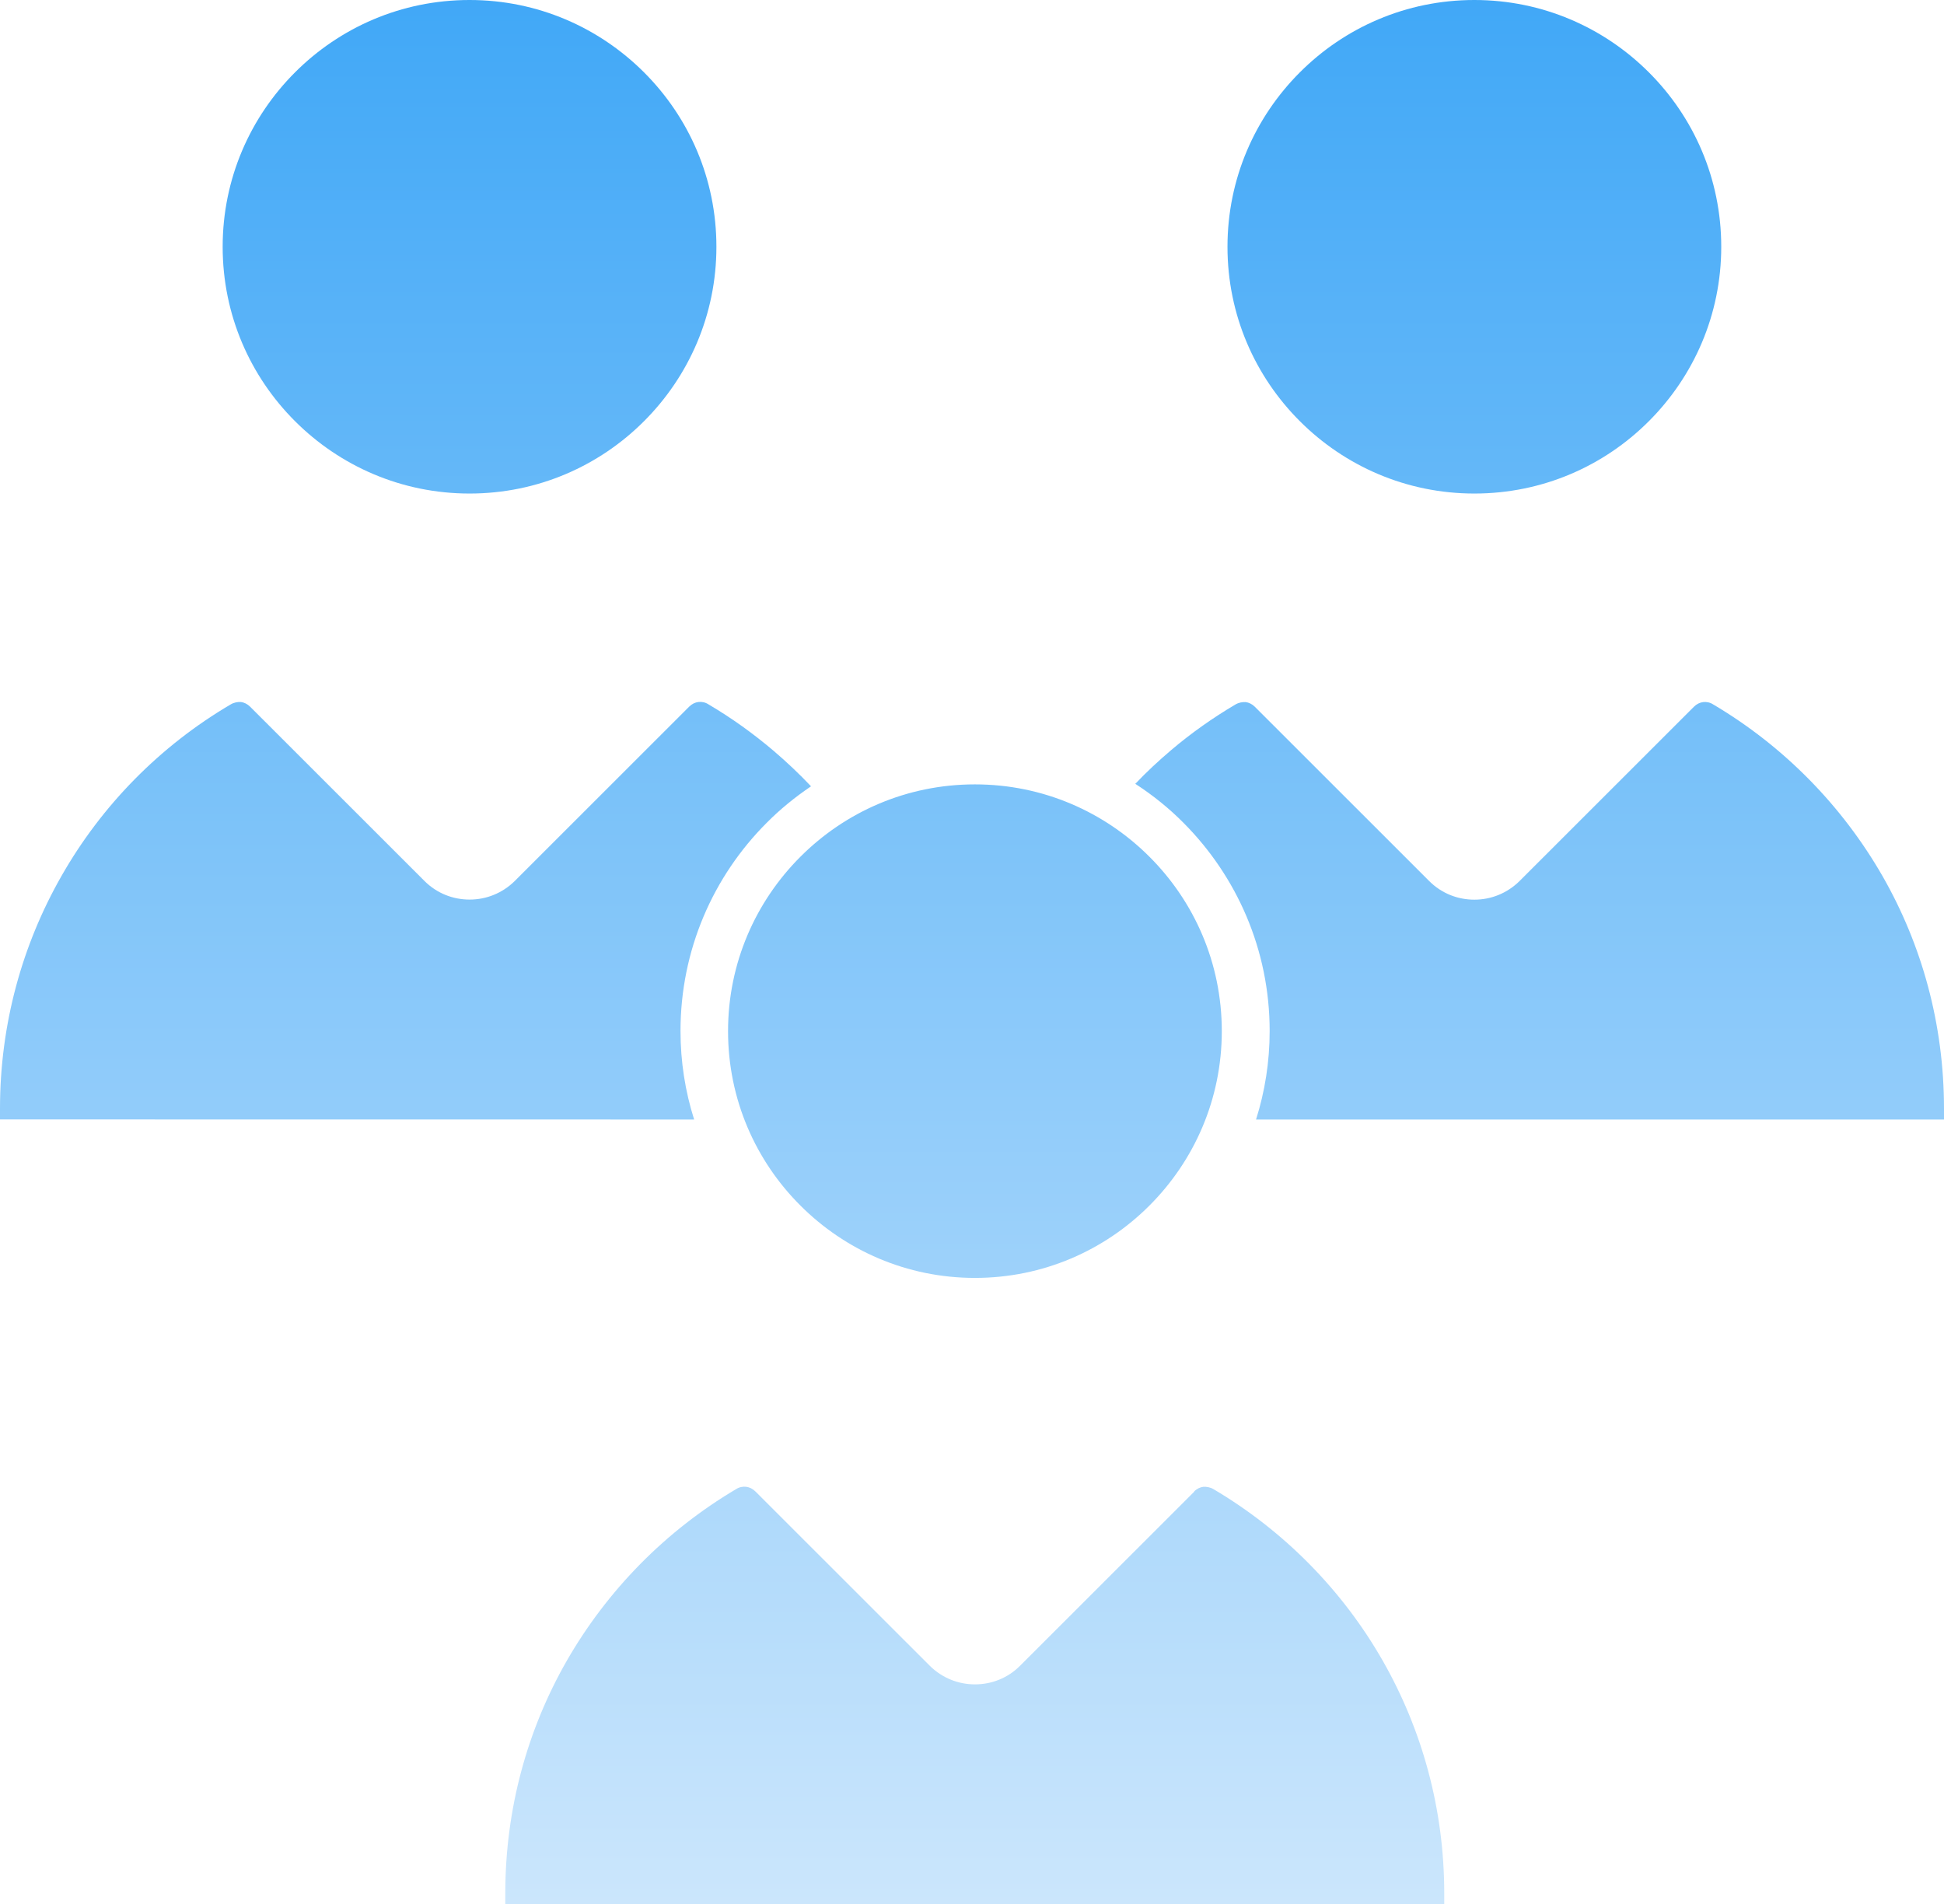 <svg width="145" height="142" viewBox="0 0 145 142" fill="none" xmlns="http://www.w3.org/2000/svg">
<path fill-rule="evenodd" clip-rule="evenodd" d="M48.037 5.395C44.701 2.061 40.11 0 35.022 0C29.928 0 25.337 2.061 22.006 5.395C18.67 8.729 16.608 13.318 16.608 18.402C16.608 23.492 18.67 28.081 22.006 31.409C25.343 34.743 29.934 36.804 35.022 36.804C40.116 36.804 44.707 34.743 48.037 31.409C51.373 28.075 53.436 23.486 53.436 18.402C53.436 13.312 51.373 8.723 48.037 5.395ZM122.986 5.395C119.65 2.061 115.058 0 109.971 0C104.877 0 100.285 2.061 96.955 5.395C93.619 8.729 91.556 13.318 91.556 18.402C91.556 23.492 93.619 28.081 96.955 31.409C100.291 34.743 104.883 36.804 109.971 36.804C115.064 36.804 119.656 34.743 122.986 31.409C126.322 28.075 128.385 23.486 128.385 18.402C128.385 13.312 126.322 8.723 122.986 5.395ZM89.088 111.224L76.084 124.219C75.152 125.152 73.944 125.606 72.718 125.606C71.493 125.606 70.285 125.14 69.352 124.219L56.349 111.224C56.139 111.015 55.9 110.902 55.655 110.872C55.416 110.842 55.141 110.89 54.896 111.051C49.647 114.158 45.294 118.585 42.263 123.867C39.346 128.969 37.689 134.878 37.689 141.193V142H107.724V141.193C107.724 134.884 106.062 128.975 103.15 123.867C100.137 118.585 95.772 114.158 90.517 111.051C90.278 110.908 90.003 110.86 89.758 110.872C89.519 110.902 89.273 111.015 89.064 111.224H89.088ZM85.734 63.887C82.398 60.553 77.806 58.492 72.718 58.492C67.624 58.492 63.033 60.553 59.703 63.887C56.367 67.221 54.304 71.81 54.304 76.894C54.304 81.984 56.367 86.573 59.703 89.901C63.039 93.235 67.63 95.296 72.718 95.296C77.812 95.296 82.404 93.235 85.734 89.901C89.07 86.567 91.132 81.979 91.132 76.894C91.132 71.804 89.07 67.215 85.734 63.887ZM84.67 58.462C85.525 57.56 86.427 56.724 87.378 55.917C88.861 54.662 90.457 53.533 92.149 52.535C92.388 52.392 92.663 52.344 92.908 52.356C93.147 52.386 93.392 52.499 93.602 52.709L106.605 65.704C107.538 66.635 108.745 67.09 109.971 67.09C111.197 67.09 112.404 66.624 113.337 65.704L126.341 52.709C126.55 52.499 126.789 52.386 127.034 52.356C127.273 52.326 127.548 52.374 127.793 52.535C133.043 55.642 137.395 60.069 140.426 65.351C143.344 70.453 145 76.362 145 82.677V83.484H93.686C94.344 81.405 94.702 79.188 94.702 76.882C94.702 70.812 92.239 65.339 88.275 61.36C87.193 60.267 85.985 59.299 84.7 58.463L84.67 58.462ZM60.486 58.641C59.296 59.448 58.184 60.35 57.185 61.36C53.204 65.339 50.758 70.83 50.758 76.881C50.758 79.182 51.111 81.392 51.775 83.484L0 83.478V82.671C0 76.362 1.662 70.453 4.574 65.344C7.587 60.045 11.951 55.618 17.207 52.529C17.446 52.385 17.721 52.337 17.966 52.349C18.205 52.379 18.45 52.493 18.659 52.702L31.663 65.697C32.596 66.629 33.803 67.083 35.029 67.083C36.255 67.083 37.462 66.617 38.395 65.697L51.398 52.702C51.608 52.493 51.847 52.379 52.092 52.349C52.331 52.32 52.606 52.367 52.851 52.529C54.573 53.544 56.187 54.703 57.7 55.988C58.68 56.825 59.619 57.709 60.504 58.647L60.486 58.641Z" fill="url(#paint0_linear_56_544)"/>
<defs>
<linearGradient id="paint0_linear_56_544" x1="72.5" y1="0" x2="72.5" y2="142" gradientUnits="userSpaceOnUse">
<stop stop-color="#41A8F7"/>
<stop offset="1" stop-color="#CBE6FC"/>
</linearGradient>
</defs>
</svg>
